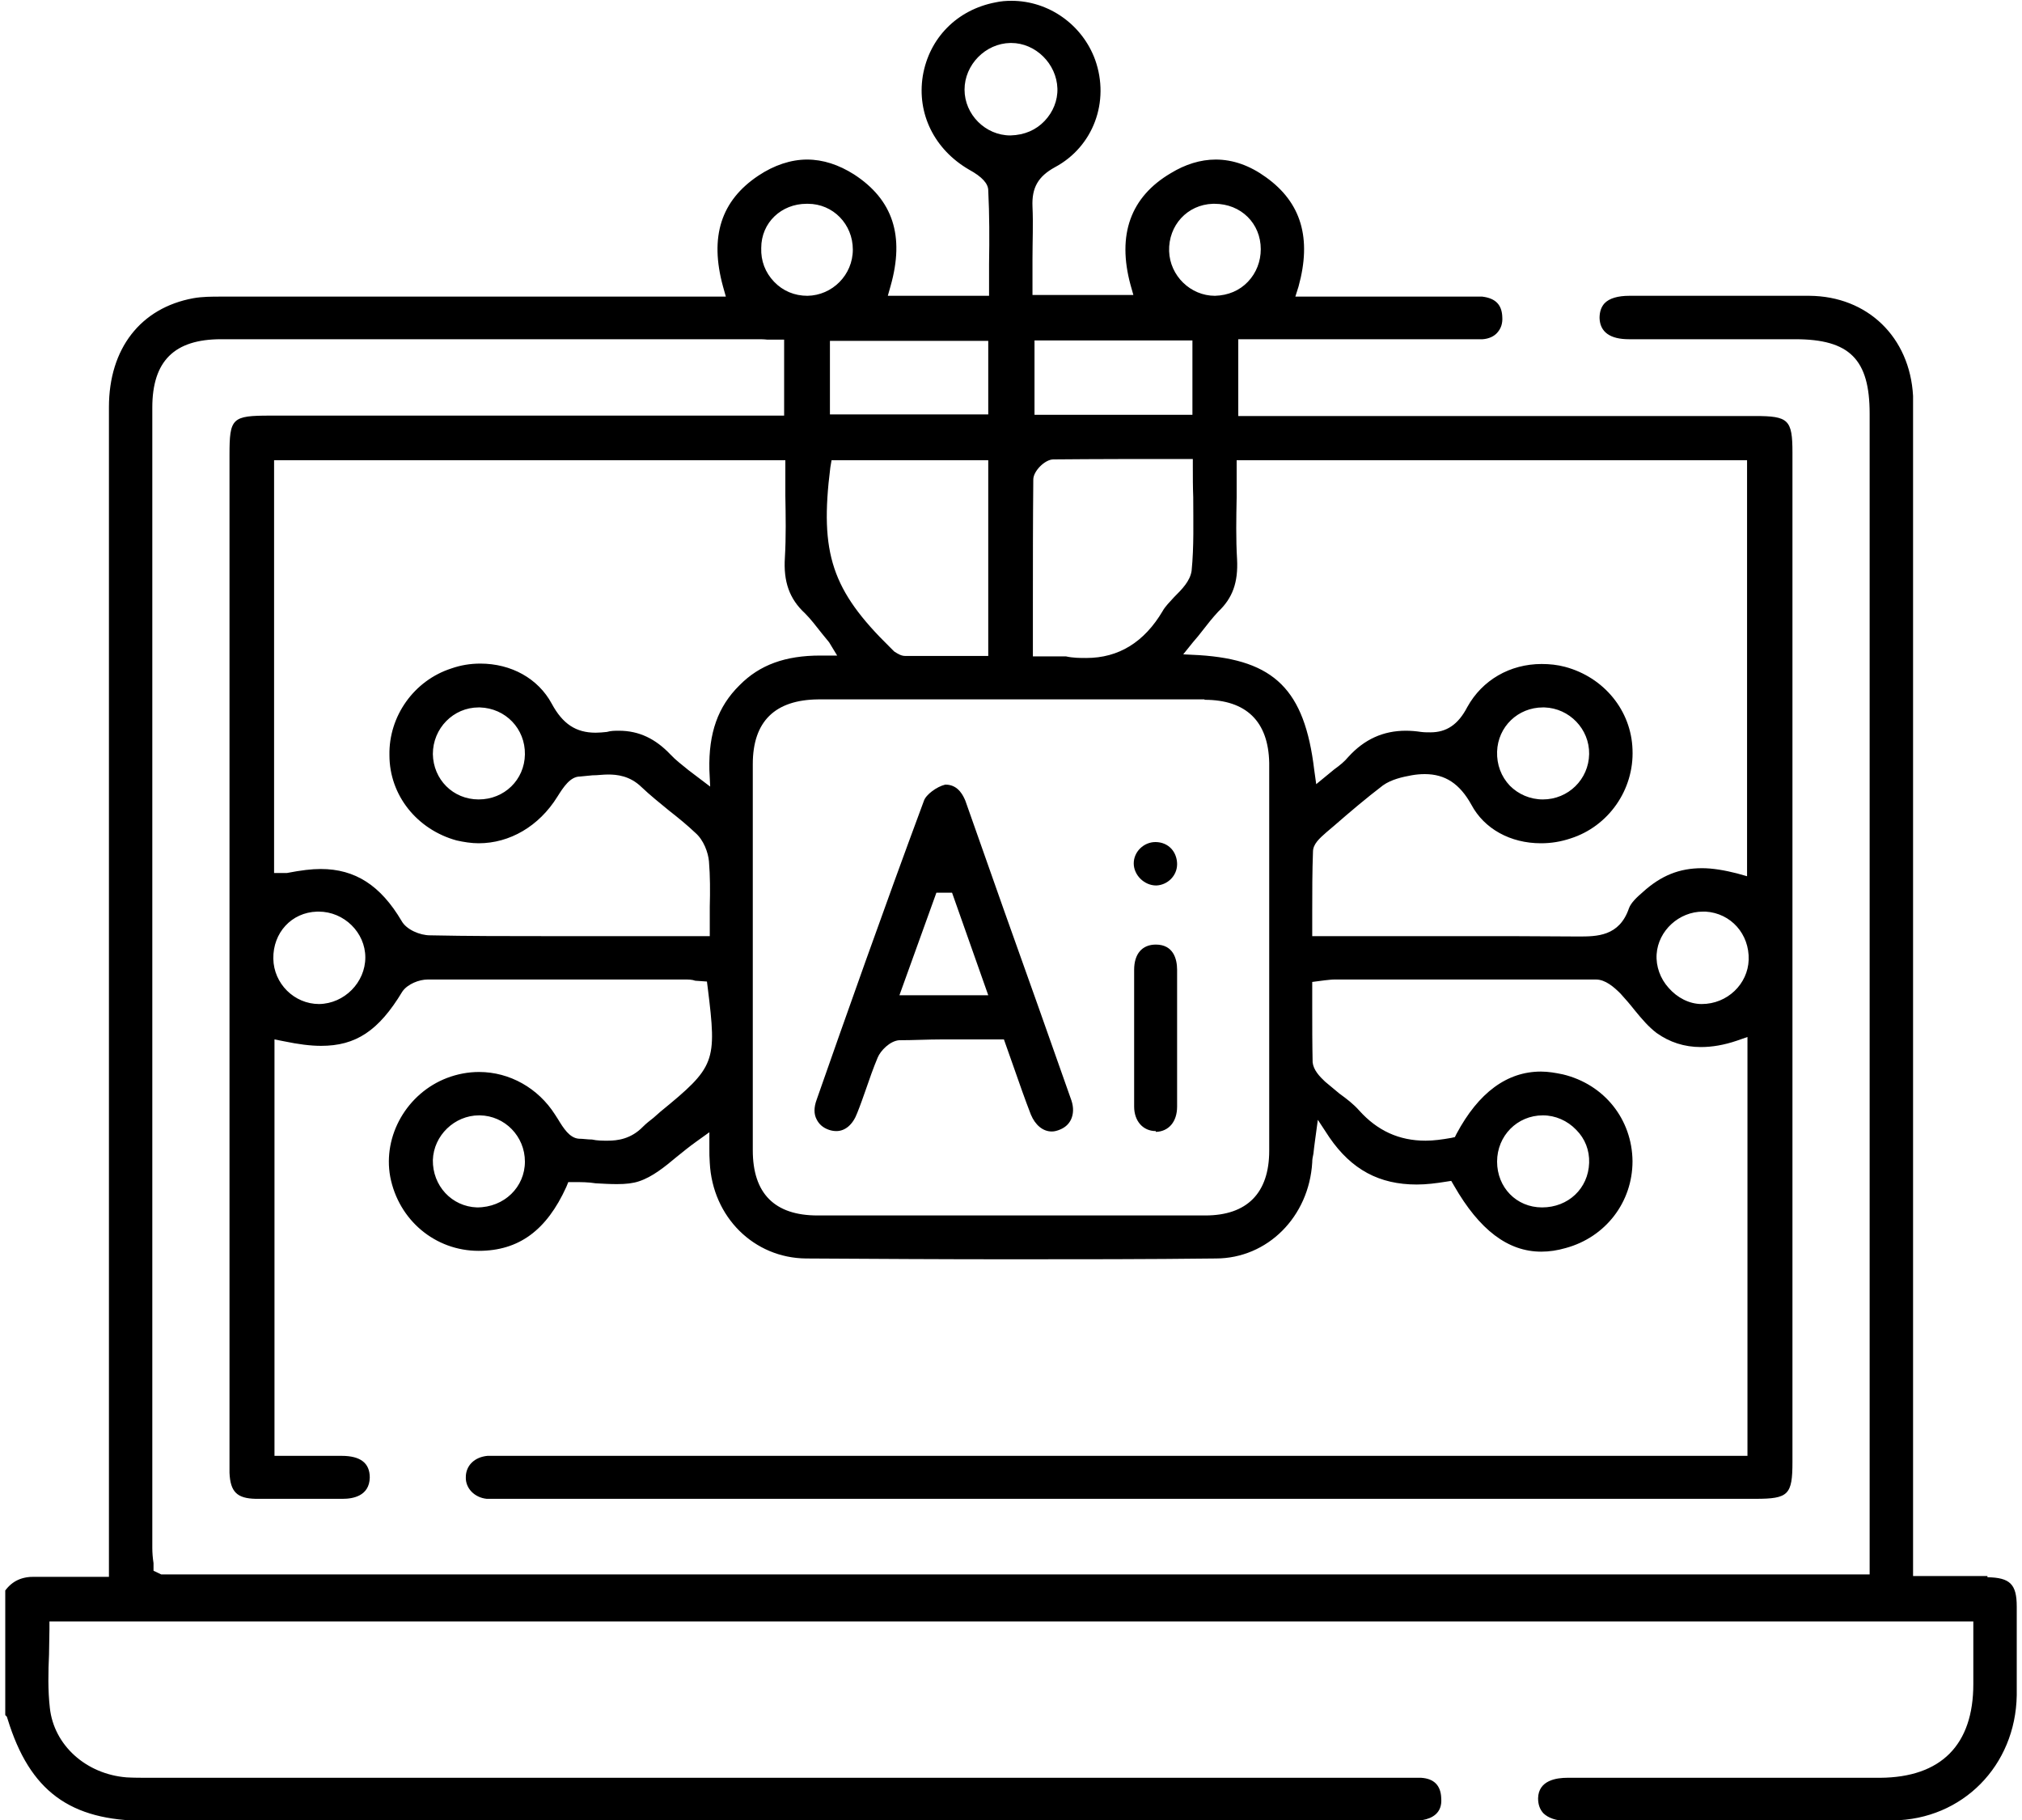 <svg width="40" height="36" viewBox="0 0 40 36" fill="none" xmlns="http://www.w3.org/2000/svg">
<g clip-path="url(#clip0_6885_8405)">
<path d="M39.316 31.174H38.886H37.845V7.831C37.781 6.67 36.946 5.859 35.793 5.851H32.232C32.009 5.851 31.834 5.899 31.739 6.002C31.675 6.074 31.643 6.169 31.643 6.289C31.651 6.567 31.85 6.71 32.224 6.71H35.515C36.589 6.71 36.986 7.107 36.986 8.181V31.142H3.188L3.037 31.07V30.919C3.021 30.816 3.013 30.713 3.013 30.617V8.062C3.013 7.139 3.451 6.71 4.373 6.71H14.987C15.05 6.71 15.114 6.71 15.178 6.718C15.233 6.718 15.297 6.718 15.353 6.718H15.512V8.221H5.343C4.588 8.221 4.54 8.268 4.54 9V29.131C4.556 29.512 4.691 29.639 5.057 29.647C5.351 29.647 5.637 29.647 5.923 29.647C6.21 29.647 6.496 29.647 6.782 29.647C6.981 29.647 7.307 29.592 7.315 29.226C7.315 28.94 7.132 28.797 6.758 28.797H5.43V20.56L5.629 20.599C5.899 20.655 6.138 20.687 6.353 20.687C7.036 20.687 7.49 20.393 7.959 19.614C8.062 19.463 8.293 19.375 8.46 19.375C9.445 19.375 10.423 19.375 11.409 19.375H13.548C13.619 19.375 13.691 19.375 13.755 19.399L13.985 19.415L14.001 19.542C14.184 21.013 14.152 21.1 13.063 21.991L12.928 22.11C12.856 22.166 12.785 22.221 12.721 22.285C12.482 22.532 12.212 22.563 12.021 22.563C11.918 22.563 11.815 22.563 11.711 22.54C11.624 22.54 11.536 22.524 11.449 22.524C11.266 22.508 11.147 22.317 11.036 22.134L10.98 22.047C10.646 21.522 10.081 21.204 9.477 21.204C9.263 21.204 9.048 21.244 8.841 21.323C8.054 21.625 7.569 22.46 7.72 23.279C7.887 24.137 8.611 24.742 9.469 24.742C10.264 24.742 10.813 24.336 11.203 23.478L11.242 23.382H11.346C11.489 23.382 11.64 23.382 11.783 23.406C11.926 23.414 12.069 23.422 12.204 23.422C12.387 23.422 12.522 23.406 12.642 23.366C12.904 23.279 13.142 23.088 13.389 22.881C13.516 22.778 13.643 22.675 13.778 22.579L14.033 22.396V22.706C14.033 22.818 14.033 22.897 14.041 23.001C14.096 24.074 14.915 24.885 15.949 24.893C17.3 24.901 18.652 24.909 19.996 24.909C21.339 24.909 22.699 24.909 24.05 24.893C25.076 24.893 25.895 24.066 25.959 22.993C25.959 22.937 25.967 22.889 25.983 22.818C25.99 22.754 25.998 22.675 26.014 22.563L26.07 22.15L26.3 22.5C26.738 23.136 27.286 23.43 28.026 23.43C28.217 23.43 28.407 23.406 28.606 23.374L28.709 23.358L28.765 23.454C29.266 24.328 29.831 24.758 30.49 24.758C30.649 24.758 30.808 24.734 30.975 24.686C31.762 24.471 32.295 23.78 32.295 22.969C32.287 22.142 31.739 21.45 30.92 21.252C30.769 21.22 30.626 21.196 30.483 21.196C29.815 21.196 29.25 21.609 28.813 22.428L28.781 22.492L28.709 22.508C28.527 22.54 28.36 22.563 28.201 22.563C27.676 22.563 27.247 22.365 26.889 21.967C26.777 21.84 26.642 21.736 26.499 21.633C26.404 21.554 26.308 21.474 26.213 21.395C26.102 21.291 25.983 21.164 25.967 21.013C25.959 20.647 25.959 20.282 25.959 19.916V19.423L26.205 19.391C26.285 19.383 26.34 19.375 26.396 19.375H29.051C29.886 19.375 30.729 19.375 31.572 19.375C31.755 19.375 31.922 19.518 32.057 19.653C32.152 19.757 32.248 19.868 32.335 19.979C32.478 20.154 32.613 20.313 32.772 20.433C33.027 20.615 33.321 20.711 33.647 20.711C33.869 20.711 34.108 20.671 34.362 20.584L34.569 20.512V28.797H9.644C9.39 28.82 9.215 28.987 9.215 29.218C9.207 29.441 9.39 29.623 9.628 29.647H34.728C35.38 29.647 35.459 29.568 35.459 28.916V8.952C35.459 8.3 35.38 8.229 34.72 8.229H24.496V6.71H28.94C29.067 6.71 29.203 6.71 29.33 6.71C29.449 6.702 29.56 6.654 29.624 6.575C29.695 6.495 29.727 6.392 29.719 6.273C29.711 6.026 29.584 5.899 29.322 5.867C29.258 5.867 29.203 5.867 29.139 5.867H25.625L25.688 5.668C25.951 4.714 25.744 4.007 25.044 3.506C24.726 3.275 24.392 3.156 24.05 3.156C23.748 3.156 23.446 3.251 23.16 3.426C22.365 3.895 22.095 4.643 22.365 5.637L22.421 5.835H20.425V5.12C20.425 4.77 20.441 4.428 20.425 4.086C20.409 3.713 20.536 3.49 20.87 3.307C21.626 2.902 21.959 2.011 21.665 1.184C21.411 0.485 20.743 0.016 20.012 0.016C19.9 0.016 19.797 0.024 19.694 0.047C18.938 0.191 18.382 0.747 18.255 1.502C18.135 2.25 18.485 2.957 19.169 3.355C19.431 3.498 19.55 3.633 19.55 3.768C19.574 4.253 19.574 4.73 19.566 5.215V5.851H17.563L17.619 5.653C17.897 4.667 17.666 3.951 16.895 3.45C16.593 3.259 16.283 3.156 15.965 3.156C15.647 3.156 15.313 3.267 15.003 3.474C14.263 3.967 14.033 4.683 14.303 5.668L14.359 5.867H4.381C4.19 5.867 3.999 5.867 3.824 5.899C2.783 6.09 2.155 6.893 2.155 8.054V31.19H1.28C1.105 31.19 0.938 31.19 0.779 31.19H0.7C0.437 31.182 0.247 31.269 0.104 31.46V33.925L0.135 33.956L0.151 34.004C0.588 35.427 1.384 36.016 2.878 36.016H27.962C28.034 36.016 28.089 36.016 28.145 36C28.328 35.968 28.535 35.865 28.511 35.57C28.503 35.316 28.368 35.181 28.113 35.165H27.978H2.942C2.799 35.165 2.648 35.165 2.505 35.157C1.702 35.093 1.066 34.521 0.986 33.782C0.946 33.432 0.954 33.066 0.97 32.724C0.97 32.557 0.978 32.398 0.978 32.231V32.072H39.037V33.312C39.037 34.513 38.401 35.157 37.193 35.165H31.007C30.793 35.165 30.435 35.213 30.427 35.57C30.427 35.69 30.459 35.785 30.53 35.865C30.626 35.96 30.785 36.016 30.983 36.016C30.983 36.016 33.639 36.024 34.529 36.024C35.499 36.024 36.477 36.016 37.447 36.008C38.823 35.992 39.872 34.926 39.896 33.535C39.904 33.145 39.896 32.756 39.896 32.358V31.778C39.896 31.333 39.761 31.206 39.316 31.198V31.174ZM9.437 23.883C8.937 23.867 8.555 23.454 8.563 22.945C8.579 22.46 8.992 22.062 9.477 22.062H9.493C9.986 22.07 10.384 22.476 10.384 22.977C10.384 23.478 9.978 23.883 9.437 23.883ZM30.522 22.062C30.769 22.062 31.007 22.166 31.182 22.349C31.357 22.524 31.445 22.754 31.437 23.001C31.421 23.509 31.023 23.883 30.506 23.883C29.997 23.883 29.616 23.486 29.616 22.977C29.616 22.468 30.013 22.062 30.522 22.062ZM6.313 19.86C5.82 19.86 5.414 19.455 5.407 18.962C5.399 18.453 5.764 18.047 6.273 18.032H6.305C6.806 18.032 7.227 18.445 7.227 18.938C7.227 19.431 6.814 19.852 6.313 19.86ZM14.033 15.225L14.049 15.559L13.619 15.233C13.484 15.122 13.365 15.034 13.262 14.923C12.967 14.613 12.642 14.454 12.244 14.454C12.165 14.454 12.085 14.454 12.005 14.478C11.926 14.486 11.854 14.493 11.783 14.493C11.393 14.493 11.131 14.319 10.916 13.921C10.646 13.42 10.113 13.126 9.501 13.126C9.302 13.126 9.111 13.158 8.929 13.222C8.189 13.46 7.688 14.168 7.704 14.939C7.704 15.734 8.253 16.41 9.032 16.624C9.175 16.656 9.326 16.68 9.469 16.68C10.081 16.68 10.662 16.346 11.027 15.758C11.147 15.567 11.282 15.36 11.473 15.36C11.552 15.352 11.632 15.344 11.719 15.336C11.823 15.336 11.926 15.32 12.029 15.32C12.204 15.32 12.459 15.344 12.689 15.567C12.864 15.734 13.055 15.885 13.238 16.036C13.421 16.179 13.596 16.322 13.755 16.473C13.921 16.616 14.009 16.863 14.025 17.038C14.049 17.332 14.049 17.626 14.041 17.936V18.517H10.821C10.05 18.517 9.27 18.517 8.507 18.501C8.308 18.501 8.038 18.389 7.943 18.214C7.529 17.515 7.028 17.189 6.345 17.189C6.162 17.189 5.963 17.213 5.677 17.268H5.422V9.103H15.536V9.803C15.543 10.208 15.551 10.614 15.527 11.027C15.496 11.504 15.615 11.846 15.925 12.132C16.036 12.243 16.14 12.379 16.259 12.53L16.402 12.705L16.561 12.967H16.227C15.536 12.967 15.027 13.15 14.629 13.555C14.2 13.977 14.017 14.502 14.033 15.225ZM10.384 14.923C10.376 15.424 9.978 15.813 9.469 15.813C8.96 15.813 8.571 15.416 8.563 14.915C8.563 14.406 8.968 13.993 9.469 13.993H9.493C10.002 14.009 10.392 14.414 10.384 14.923ZM16.426 9.246L16.45 9.103H19.55V12.975H17.913C17.833 12.975 17.777 12.943 17.69 12.887L17.611 12.808C16.458 11.679 16.211 10.948 16.426 9.246ZM33.663 19.86C33.416 19.86 33.178 19.733 33.011 19.542C32.844 19.359 32.756 19.113 32.772 18.874C32.804 18.405 33.218 18.032 33.687 18.032H33.742C34.243 18.063 34.609 18.477 34.593 18.986C34.577 19.463 34.172 19.86 33.663 19.86ZM34.561 9.103V17.332L34.362 17.276C34.116 17.213 33.877 17.173 33.671 17.173C33.225 17.173 32.86 17.316 32.494 17.65C32.383 17.745 32.263 17.857 32.224 17.968C32.033 18.524 31.588 18.524 31.222 18.524C30.451 18.517 29.68 18.517 28.908 18.517H25.959V18.055C25.959 17.642 25.959 17.236 25.974 16.847C25.974 16.696 26.102 16.584 26.237 16.465L26.396 16.33C26.706 16.06 27.024 15.79 27.358 15.535C27.525 15.416 27.747 15.368 27.922 15.336C28.01 15.32 28.097 15.312 28.185 15.312C28.59 15.312 28.877 15.503 29.107 15.917C29.361 16.394 29.878 16.68 30.483 16.68C30.689 16.68 30.88 16.648 31.071 16.584C31.818 16.346 32.327 15.623 32.295 14.828C32.271 14.056 31.731 13.396 30.959 13.19C30.808 13.15 30.657 13.134 30.498 13.134C29.87 13.134 29.322 13.452 29.027 13.985C28.845 14.335 28.614 14.486 28.296 14.486C28.24 14.486 28.177 14.486 28.113 14.478C28.01 14.462 27.907 14.454 27.811 14.454C27.366 14.454 26.992 14.621 26.674 14.971C26.595 15.066 26.507 15.137 26.396 15.217L26.261 15.328L26.038 15.511L25.998 15.225C25.808 13.643 25.211 13.055 23.724 12.959L23.407 12.943L23.605 12.697C23.669 12.625 23.733 12.546 23.788 12.474C23.892 12.339 23.987 12.22 24.098 12.1C24.384 11.83 24.496 11.52 24.472 11.059C24.448 10.661 24.456 10.248 24.464 9.835V9.103H34.561ZM29.616 14.867C29.632 14.374 30.029 13.993 30.522 13.993H30.554C31.047 14.009 31.445 14.422 31.437 14.915C31.429 15.416 31.023 15.813 30.522 15.813C30.268 15.813 30.037 15.71 29.87 15.543C29.695 15.36 29.608 15.122 29.616 14.867ZM23.995 4.031H24.027C24.551 4.031 24.941 4.42 24.941 4.929C24.941 5.168 24.854 5.398 24.687 5.573C24.52 5.748 24.297 5.843 24.035 5.851C23.55 5.851 23.144 5.454 23.128 4.969C23.112 4.46 23.486 4.047 23.995 4.031ZM20.465 6.734H23.589V8.205H20.465V6.734ZM20.433 11.965C20.433 11.123 20.433 10.304 20.441 9.485C20.441 9.318 20.672 9.087 20.838 9.087C21.689 9.079 22.532 9.079 23.438 9.079H23.597V9.238C23.597 9.437 23.597 9.636 23.605 9.835C23.605 10.312 23.621 10.805 23.573 11.29C23.542 11.496 23.383 11.655 23.224 11.814C23.144 11.902 23.049 11.997 23.001 12.085C22.635 12.705 22.127 13.015 21.49 13.015C21.363 13.015 21.228 13.015 21.085 12.983C21.045 12.983 21.006 12.983 20.958 12.983C20.958 12.983 20.672 12.983 20.592 12.983H20.433V11.965ZM19.081 1.773C19.081 1.28 19.495 0.858 19.988 0.85H20.004C20.489 0.85 20.902 1.264 20.918 1.749C20.926 1.987 20.831 2.218 20.664 2.393C20.497 2.568 20.274 2.671 19.988 2.679C19.495 2.679 19.081 2.266 19.081 1.773ZM23.828 13.842C24.655 13.842 25.092 14.271 25.108 15.09V22.762C25.108 23.597 24.671 24.042 23.844 24.042C22.564 24.042 21.292 24.042 20.012 24.042C18.732 24.042 17.452 24.042 16.172 24.042C15.321 24.042 14.892 23.605 14.892 22.754V15.114C14.892 14.271 15.329 13.842 16.187 13.834H16.195C18.74 13.834 21.284 13.834 23.828 13.834V13.842ZM19.55 6.742V8.197H16.418V6.742H19.55ZM15.957 4.031H15.981C16.482 4.031 16.871 4.436 16.871 4.937C16.871 5.438 16.466 5.843 15.973 5.851C15.718 5.851 15.488 5.756 15.313 5.573C15.138 5.39 15.05 5.16 15.059 4.905C15.059 4.404 15.456 4.031 15.957 4.031Z" fill="black"/>
<path d="M21.196 21.769C20.758 20.52 20.313 19.272 19.868 18.024L19.097 15.838C19.065 15.766 18.97 15.52 18.707 15.52H18.699C18.532 15.559 18.318 15.718 18.278 15.838C17.475 18 16.72 20.139 16.155 21.753C16.099 21.904 16.099 22.039 16.155 22.142C16.203 22.238 16.282 22.309 16.401 22.349C16.449 22.365 16.497 22.373 16.545 22.373C16.72 22.373 16.871 22.246 16.958 22.015C17.022 21.856 17.077 21.697 17.133 21.538C17.204 21.331 17.276 21.125 17.363 20.918C17.419 20.783 17.602 20.592 17.785 20.576C18.071 20.576 18.349 20.56 18.636 20.56H19.86L20.051 21.101C20.162 21.419 20.273 21.737 20.393 22.047C20.48 22.254 20.631 22.381 20.806 22.381C20.846 22.381 20.886 22.373 20.933 22.357C21.052 22.317 21.14 22.246 21.188 22.142C21.235 22.039 21.243 21.912 21.196 21.769ZM17.793 19.686L18.524 17.658H18.834L19.55 19.686H17.793Z" fill="black"/>
<path d="M22.865 22.373C22.61 22.373 22.436 22.174 22.436 21.888C22.436 20.989 22.436 20.091 22.436 19.184C22.436 18.866 22.595 18.684 22.865 18.684C23.207 18.684 23.286 18.962 23.286 19.184C23.286 19.479 23.286 19.781 23.286 20.075V20.973C23.286 21.276 23.286 21.585 23.286 21.888C23.286 22.19 23.119 22.381 22.865 22.389V22.373Z" fill="black"/>
<path d="M22.873 17.515C22.634 17.515 22.428 17.308 22.428 17.078C22.428 16.847 22.627 16.656 22.857 16.656C22.984 16.656 23.096 16.704 23.175 16.791C23.247 16.871 23.286 16.982 23.286 17.093C23.286 17.324 23.096 17.507 22.873 17.515Z" fill="black"/>
</g>
<defs>
<clipPath id="clip0_6885_8405">
<rect width="39.792" height="36" fill="white" transform="translate(0.104)"/>
</clipPath>
</defs>
</svg>
